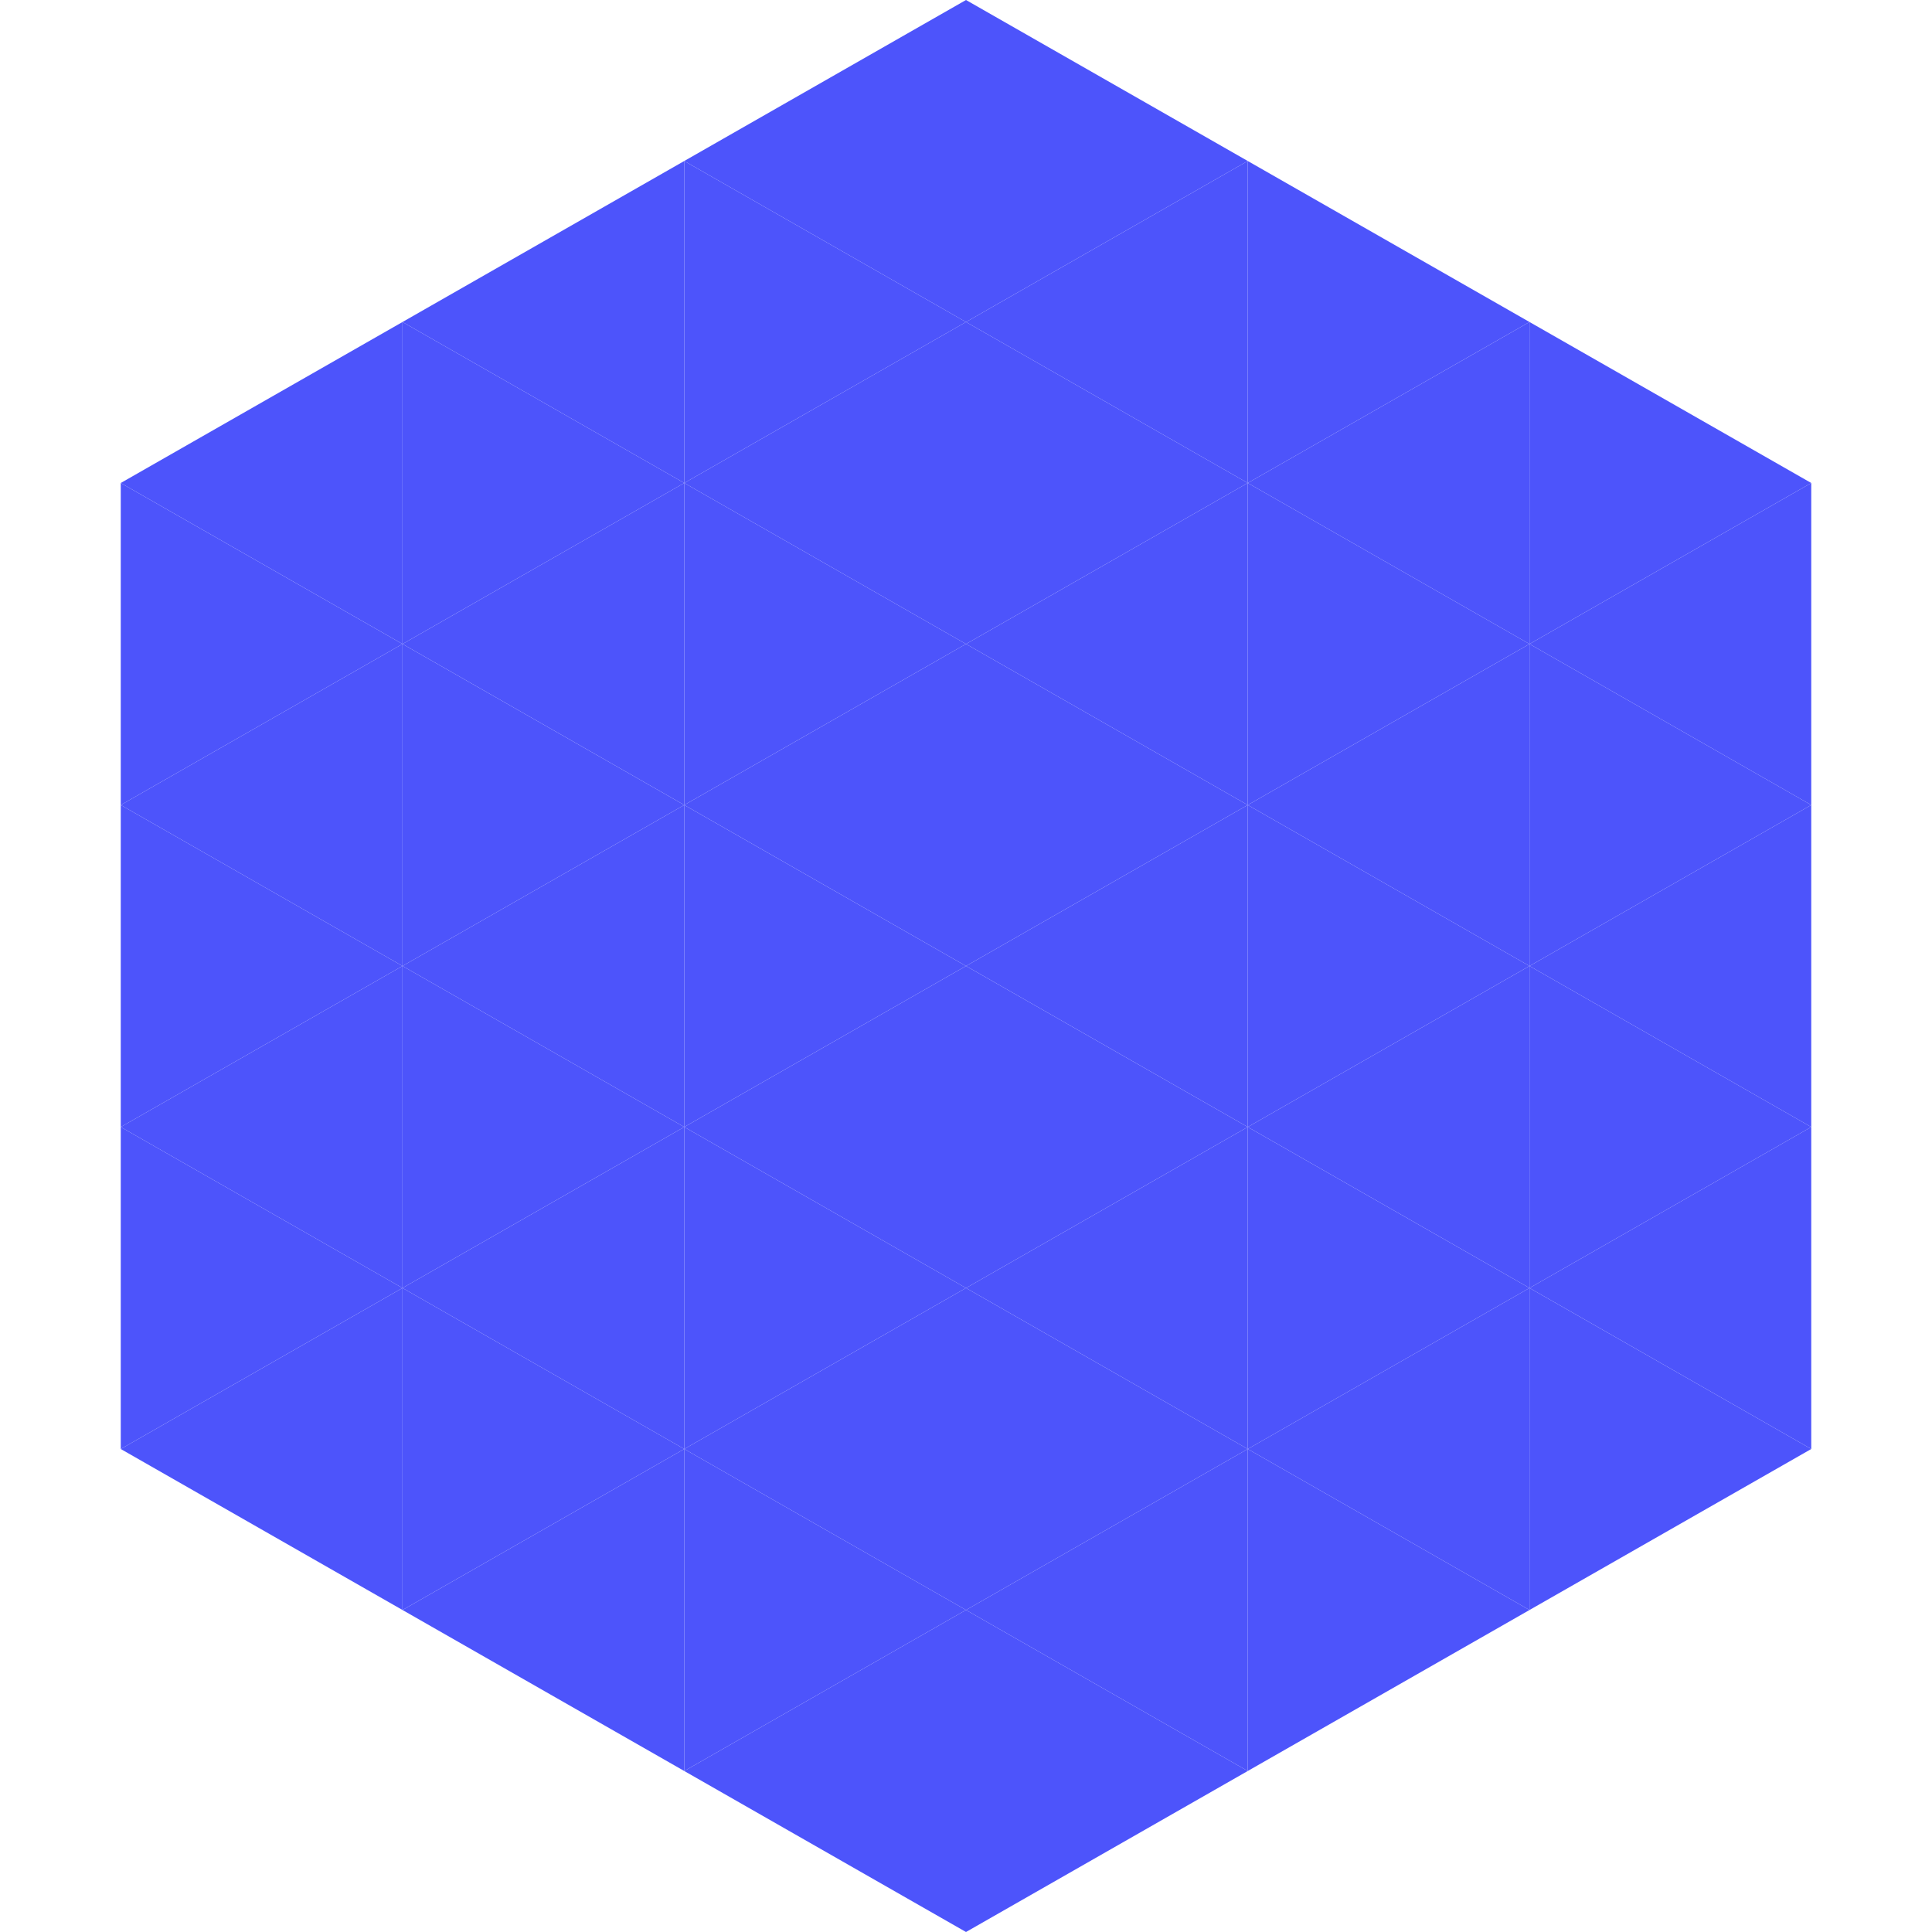 <?xml version="1.0"?>
<!-- Generated by SVGo -->
<svg width="240" height="240"
     xmlns="http://www.w3.org/2000/svg"
     xmlns:xlink="http://www.w3.org/1999/xlink">
<polygon points="50,40 15,60 50,80" style="fill:rgb(77,84,251)" />
<polygon points="190,40 225,60 190,80" style="fill:rgb(77,84,251)" />
<polygon points="15,60 50,80 15,100" style="fill:rgb(77,84,251)" />
<polygon points="225,60 190,80 225,100" style="fill:rgb(77,84,251)" />
<polygon points="50,80 15,100 50,120" style="fill:rgb(77,84,251)" />
<polygon points="190,80 225,100 190,120" style="fill:rgb(77,84,251)" />
<polygon points="15,100 50,120 15,140" style="fill:rgb(77,84,251)" />
<polygon points="225,100 190,120 225,140" style="fill:rgb(77,84,251)" />
<polygon points="50,120 15,140 50,160" style="fill:rgb(77,84,251)" />
<polygon points="190,120 225,140 190,160" style="fill:rgb(77,84,251)" />
<polygon points="15,140 50,160 15,180" style="fill:rgb(77,84,251)" />
<polygon points="225,140 190,160 225,180" style="fill:rgb(77,84,251)" />
<polygon points="50,160 15,180 50,200" style="fill:rgb(77,84,251)" />
<polygon points="190,160 225,180 190,200" style="fill:rgb(77,84,251)" />
<polygon points="15,180 50,200 15,220" style="fill:rgb(255,255,255); fill-opacity:0" />
<polygon points="225,180 190,200 225,220" style="fill:rgb(255,255,255); fill-opacity:0" />
<polygon points="50,0 85,20 50,40" style="fill:rgb(255,255,255); fill-opacity:0" />
<polygon points="190,0 155,20 190,40" style="fill:rgb(255,255,255); fill-opacity:0" />
<polygon points="85,20 50,40 85,60" style="fill:rgb(77,84,251)" />
<polygon points="155,20 190,40 155,60" style="fill:rgb(77,84,251)" />
<polygon points="50,40 85,60 50,80" style="fill:rgb(77,84,251)" />
<polygon points="190,40 155,60 190,80" style="fill:rgb(77,84,251)" />
<polygon points="85,60 50,80 85,100" style="fill:rgb(77,84,251)" />
<polygon points="155,60 190,80 155,100" style="fill:rgb(77,84,251)" />
<polygon points="50,80 85,100 50,120" style="fill:rgb(77,84,251)" />
<polygon points="190,80 155,100 190,120" style="fill:rgb(77,84,251)" />
<polygon points="85,100 50,120 85,140" style="fill:rgb(77,84,251)" />
<polygon points="155,100 190,120 155,140" style="fill:rgb(77,84,251)" />
<polygon points="50,120 85,140 50,160" style="fill:rgb(77,84,251)" />
<polygon points="190,120 155,140 190,160" style="fill:rgb(77,84,251)" />
<polygon points="85,140 50,160 85,180" style="fill:rgb(77,84,251)" />
<polygon points="155,140 190,160 155,180" style="fill:rgb(77,84,251)" />
<polygon points="50,160 85,180 50,200" style="fill:rgb(77,84,251)" />
<polygon points="190,160 155,180 190,200" style="fill:rgb(77,84,251)" />
<polygon points="85,180 50,200 85,220" style="fill:rgb(77,84,251)" />
<polygon points="155,180 190,200 155,220" style="fill:rgb(77,84,251)" />
<polygon points="120,0 85,20 120,40" style="fill:rgb(77,84,251)" />
<polygon points="120,0 155,20 120,40" style="fill:rgb(77,84,251)" />
<polygon points="85,20 120,40 85,60" style="fill:rgb(77,84,251)" />
<polygon points="155,20 120,40 155,60" style="fill:rgb(77,84,251)" />
<polygon points="120,40 85,60 120,80" style="fill:rgb(77,84,251)" />
<polygon points="120,40 155,60 120,80" style="fill:rgb(77,84,251)" />
<polygon points="85,60 120,80 85,100" style="fill:rgb(77,84,251)" />
<polygon points="155,60 120,80 155,100" style="fill:rgb(77,84,251)" />
<polygon points="120,80 85,100 120,120" style="fill:rgb(77,84,251)" />
<polygon points="120,80 155,100 120,120" style="fill:rgb(77,84,251)" />
<polygon points="85,100 120,120 85,140" style="fill:rgb(77,84,251)" />
<polygon points="155,100 120,120 155,140" style="fill:rgb(77,84,251)" />
<polygon points="120,120 85,140 120,160" style="fill:rgb(77,84,251)" />
<polygon points="120,120 155,140 120,160" style="fill:rgb(77,84,251)" />
<polygon points="85,140 120,160 85,180" style="fill:rgb(77,84,251)" />
<polygon points="155,140 120,160 155,180" style="fill:rgb(77,84,251)" />
<polygon points="120,160 85,180 120,200" style="fill:rgb(77,84,251)" />
<polygon points="120,160 155,180 120,200" style="fill:rgb(77,84,251)" />
<polygon points="85,180 120,200 85,220" style="fill:rgb(77,84,251)" />
<polygon points="155,180 120,200 155,220" style="fill:rgb(77,84,251)" />
<polygon points="120,200 85,220 120,240" style="fill:rgb(77,84,251)" />
<polygon points="120,200 155,220 120,240" style="fill:rgb(77,84,251)" />
<polygon points="85,220 120,240 85,260" style="fill:rgb(255,255,255); fill-opacity:0" />
<polygon points="155,220 120,240 155,260" style="fill:rgb(255,255,255); fill-opacity:0" />
</svg>
